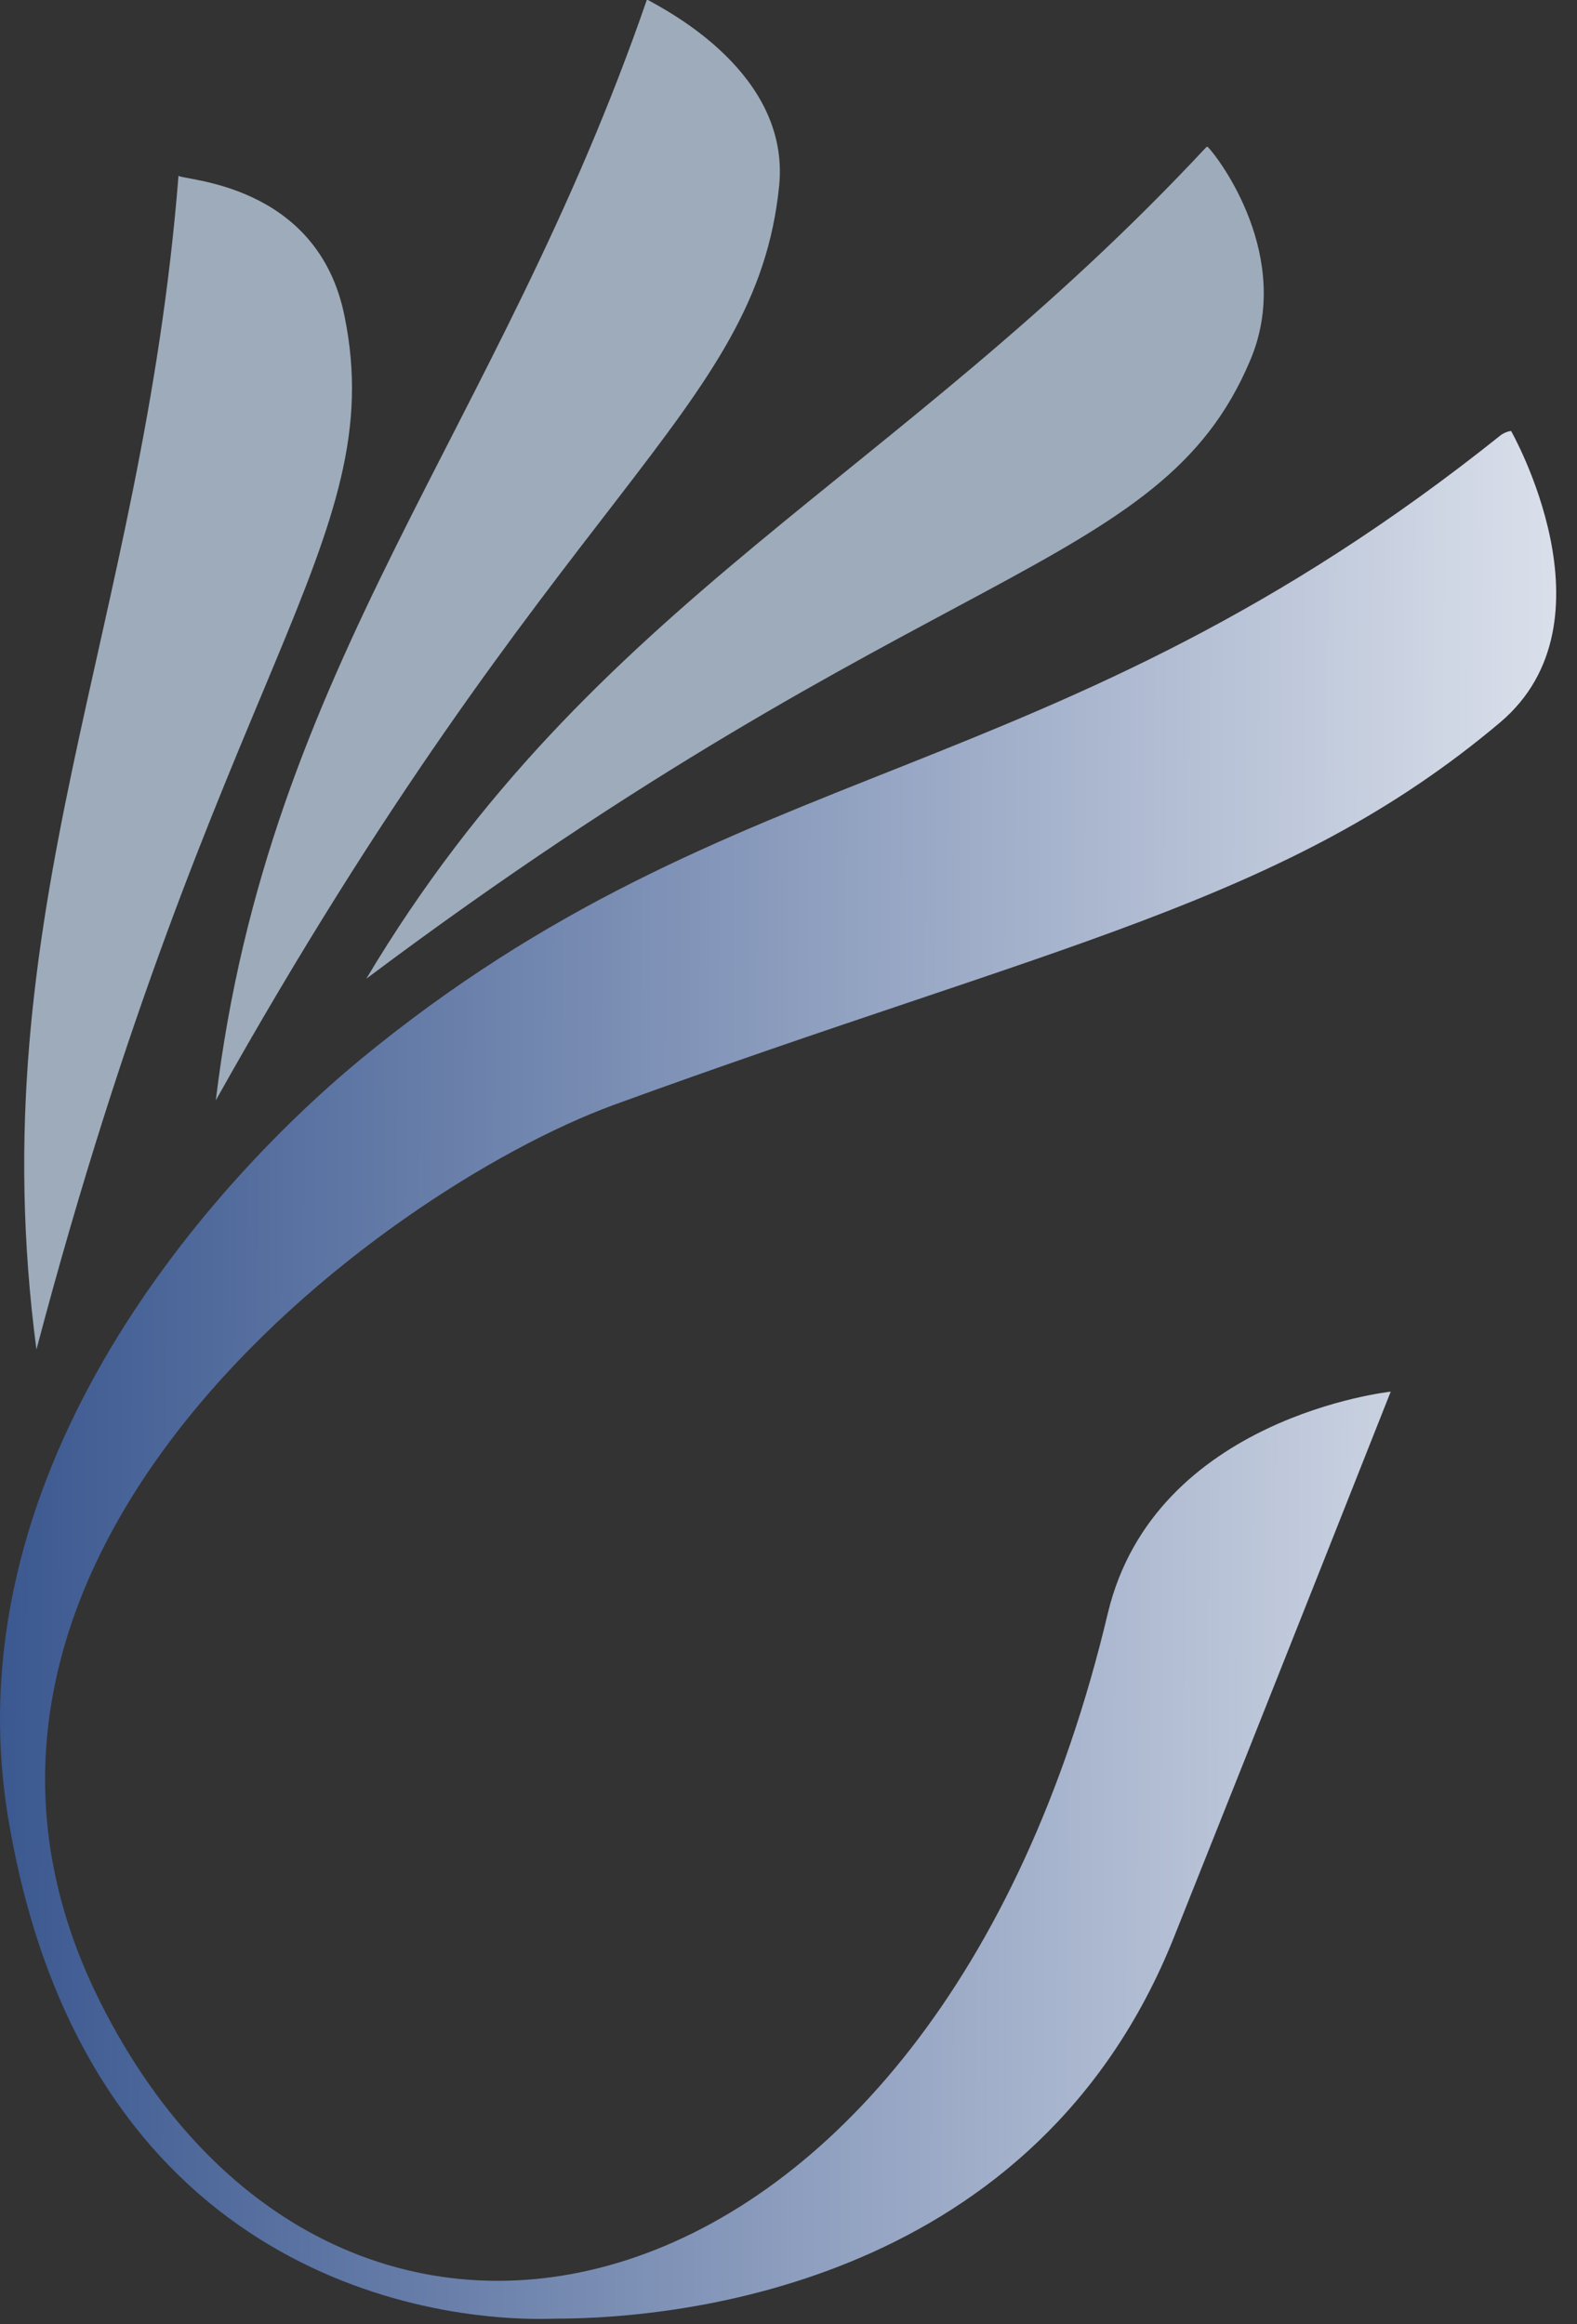 <svg xmlns="http://www.w3.org/2000/svg" width="38" height="56" viewBox="0 0 38 56" fill="none"><rect x="0" y="0" width="38" height="56" fill="#333333" stroke="none"/><path d="M36.412 10.385C36.412 10.385 36.325 10.385 36.18 10.472C25.302 19.174 17.76 18.043 8.652 25.555C4.881 28.688 -1.21 35.621 0.211 43.888C2.038 54.621 10.102 55.984 13.38 55.868C16.513 55.868 24.983 54.969 28.29 46.673C30.436 41.306 33.511 33.532 33.511 33.532C33.511 33.532 27.826 34.142 26.695 38.87C22.517 56.448 8.159 59.697 2.415 48.239C-2.922 37.593 9.174 28.688 14.773 26.629C25.418 22.742 30.988 21.756 36.151 17.404C39.023 14.968 36.412 10.385 36.412 10.385Z" fill="url(#paint0_linear_48_3657)"></path><path d="M29.073 3.539C21.56 11.603 14.279 14.446 8.826 23.583C22.372 13.431 27.942 13.837 30.117 8.702C31.191 6.208 29.363 3.8 29.102 3.539" fill="#9DABBA"></path><path d="M15.585 0C11.988 10.414 6.476 15.954 5.2 26.513C13.467 11.748 18.224 9.979 18.776 4.467C19.037 1.769 16.078 0.261 15.614 0" fill="#9DABBA"></path><path d="M4.301 4.235C3.431 15.229 -0.514 21.959 0.878 32.517C5.2 16.157 9.406 13.053 8.304 7.629C7.666 4.409 4.417 4.351 4.301 4.235Z" fill="#9DABBA"></path><defs><linearGradient id="paint0_linear_48_3657" x1="1.9885e-09" y1="33.13" x2="46.1" y2="33.35" gradientUnits="userSpaceOnUse"><stop stop-color="#3B5890"></stop><stop offset="1" stop-color="white"></stop></linearGradient></defs></svg>